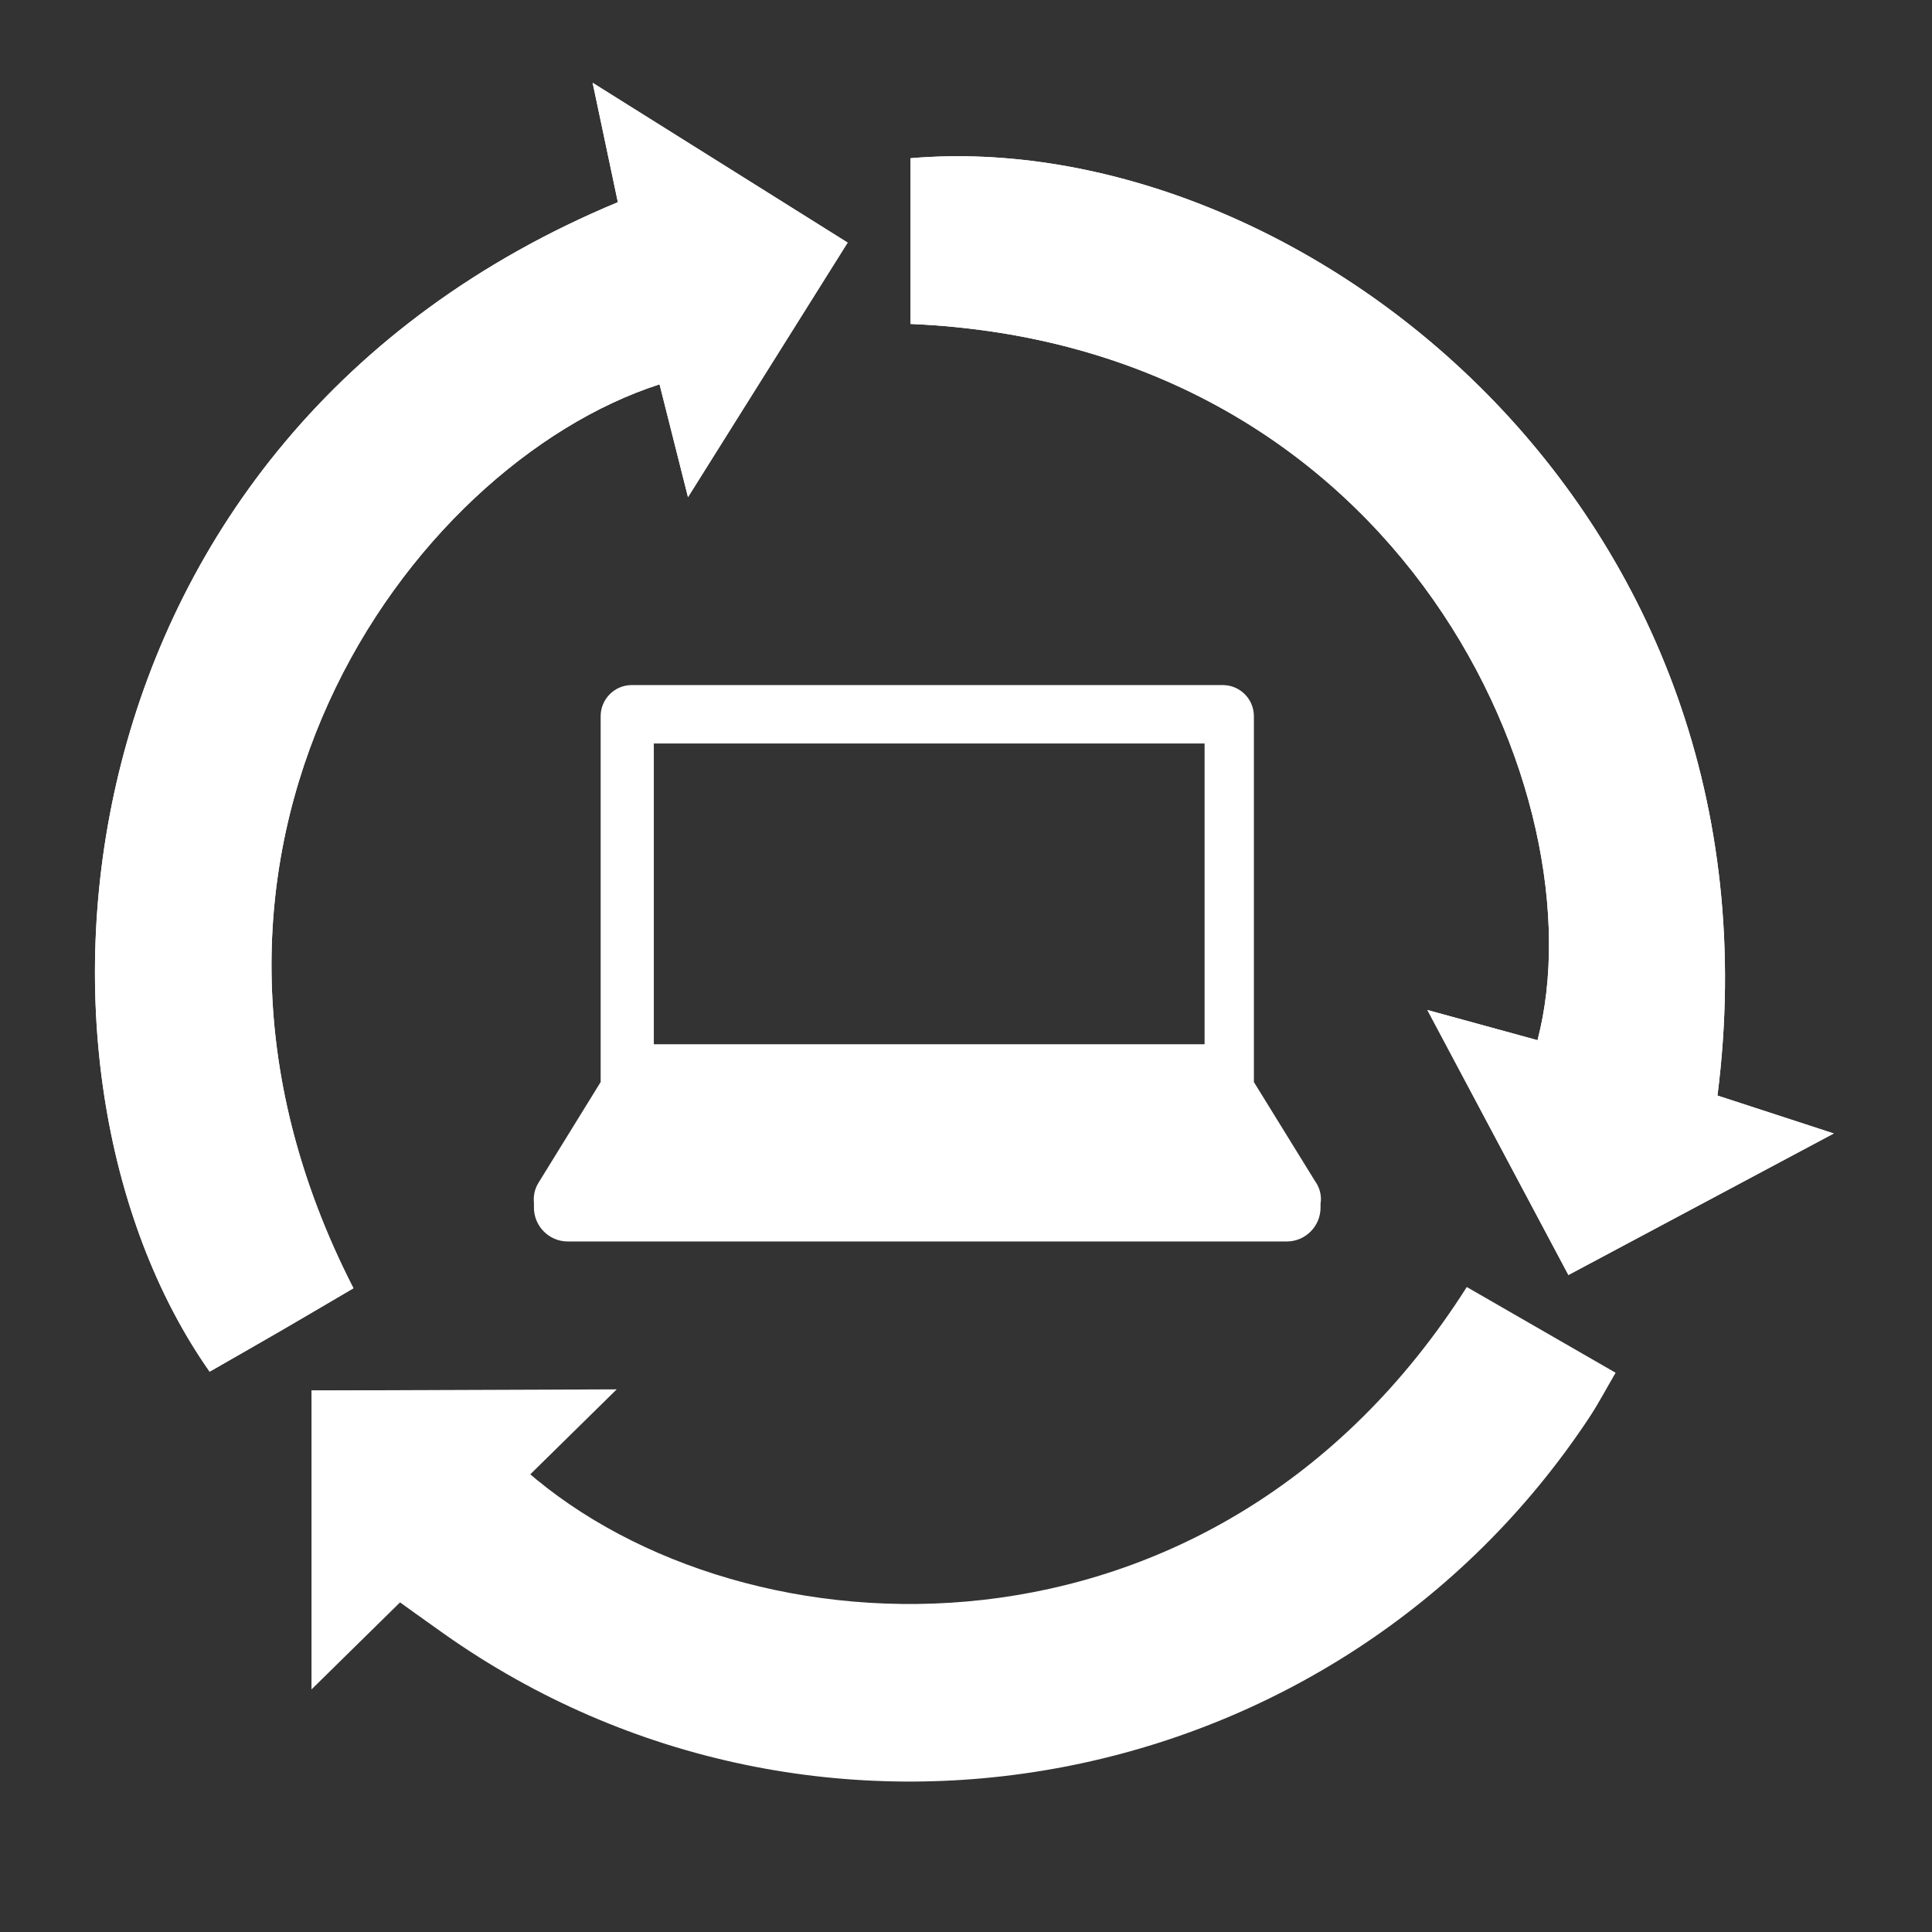 <?xml version="1.0" encoding="UTF-8"?> <!-- Generator: Adobe Illustrator 16.0.0, SVG Export Plug-In . SVG Version: 6.00 Build 0) --> <svg xmlns="http://www.w3.org/2000/svg" xmlns:xlink="http://www.w3.org/1999/xlink" id="Layer_1" x="0px" y="0px" width="500px" height="500px" viewBox="0 0 500 500" xml:space="preserve"><rect x="0" y="0" width="500" height="500" fill="#333333" stroke="none"/> <path fill="#FFFFFF" d="M159.901,52.33C13.326,113.311-0.792,276.626,54.251,354.986c6.102-3.502,12.259-7.003,18.386-10.557 c6.332-3.675,12.633-7.4,18.831-11.033C33.455,220.138,106.023,120.284,170.69,99.467c2.229,8.838,4.453,17.659,7.362,29.193 c14.5-23.12,27.649-44.082,41.315-65.872c-21.897-13.723-43.016-26.959-65.996-41.361C155.808,32.957,157.791,42.342,159.901,52.33"></path> <path fill="#FFFFFF" d="M235.651,83.837c127.871,5.45,178.599,122.786,162.259,185.361c-8.701-2.385-17.418-4.773-28.506-7.81 c12.955,24.337,24.619,46.255,36.5,68.58c23.09-12.315,44.877-23.937,68.672-36.628c-12.043-3.926-21.166-6.898-30.094-9.81 C463.83,131.183,335.49,32.373,235.651,40.949V83.837z"></path> <path fill="#FFFFFF" d="M159.901,52.33c-2.11-9.988-4.093-19.374-6.528-30.902c22.979,14.402,44.098,27.638,65.996,41.361 c-13.666,21.79-26.815,42.751-41.315,65.872c-2.909-11.535-5.133-20.355-7.362-29.193c-64.667,20.816-137.235,120.67-79.223,233.929 c-6.198,3.633-12.499,7.358-18.831,11.033c-6.127,3.554-12.284,7.055-18.386,10.557C-0.792,276.626,13.326,113.311,159.901,52.33"></path> <path fill="#FFFFFF" d="M80.613,359.857h75.238l0.761,2.559c-6.803,6.029-13.607,12.056-20.504,18.168 c56.628,49.61,178.165,55.4,243.493-47.505c12.398,7.144,24.861,14.323,38.518,22.189c-2.475,4.228-4.469,8.037-6.83,11.605 c-65.164,98.48-199.843,124.189-296.45,55.906c-10.584-7.481-19.374-13.947-19.374-13.947"></path> <path fill="#FFFFFF" d="M235.651,83.837V40.949c99.839-8.577,228.179,90.234,208.832,242.582c8.928,2.911,18.051,5.884,30.094,9.81 c-23.795,12.691-45.582,24.313-68.672,36.628c-11.881-22.325-23.545-44.243-36.5-68.58c11.088,3.036,19.805,5.425,28.506,7.81 C414.25,206.623,363.521,89.287,235.651,83.837"></path> <path fill="#FFFFFF" d="M340.279,305.589l-15.773-25.56v-94.68c0-4.441-3.614-8.055-8.058-8.055H163.503 c-4.441,0-8.054,3.614-8.054,8.055v94.68l-16.121,26.124c-0.942,1.549-1.337,3.316-1.146,5.121v1.254 c0,4.833,3.929,8.766,8.758,8.766h186.072c4.821,0,8.744-3.933,8.744-8.766v-1.086c0.053-0.302,0.105-0.658,0.105-1.059 C341.861,308.664,341.314,307.008,340.279,305.589z M311.745,270.248H169.208v-77.833h142.538V270.248z"></path> <polyline fill="#FFFFFF" points="80.613,437.223 159.602,359.565 80.613,359.857 "></polyline> </svg> 